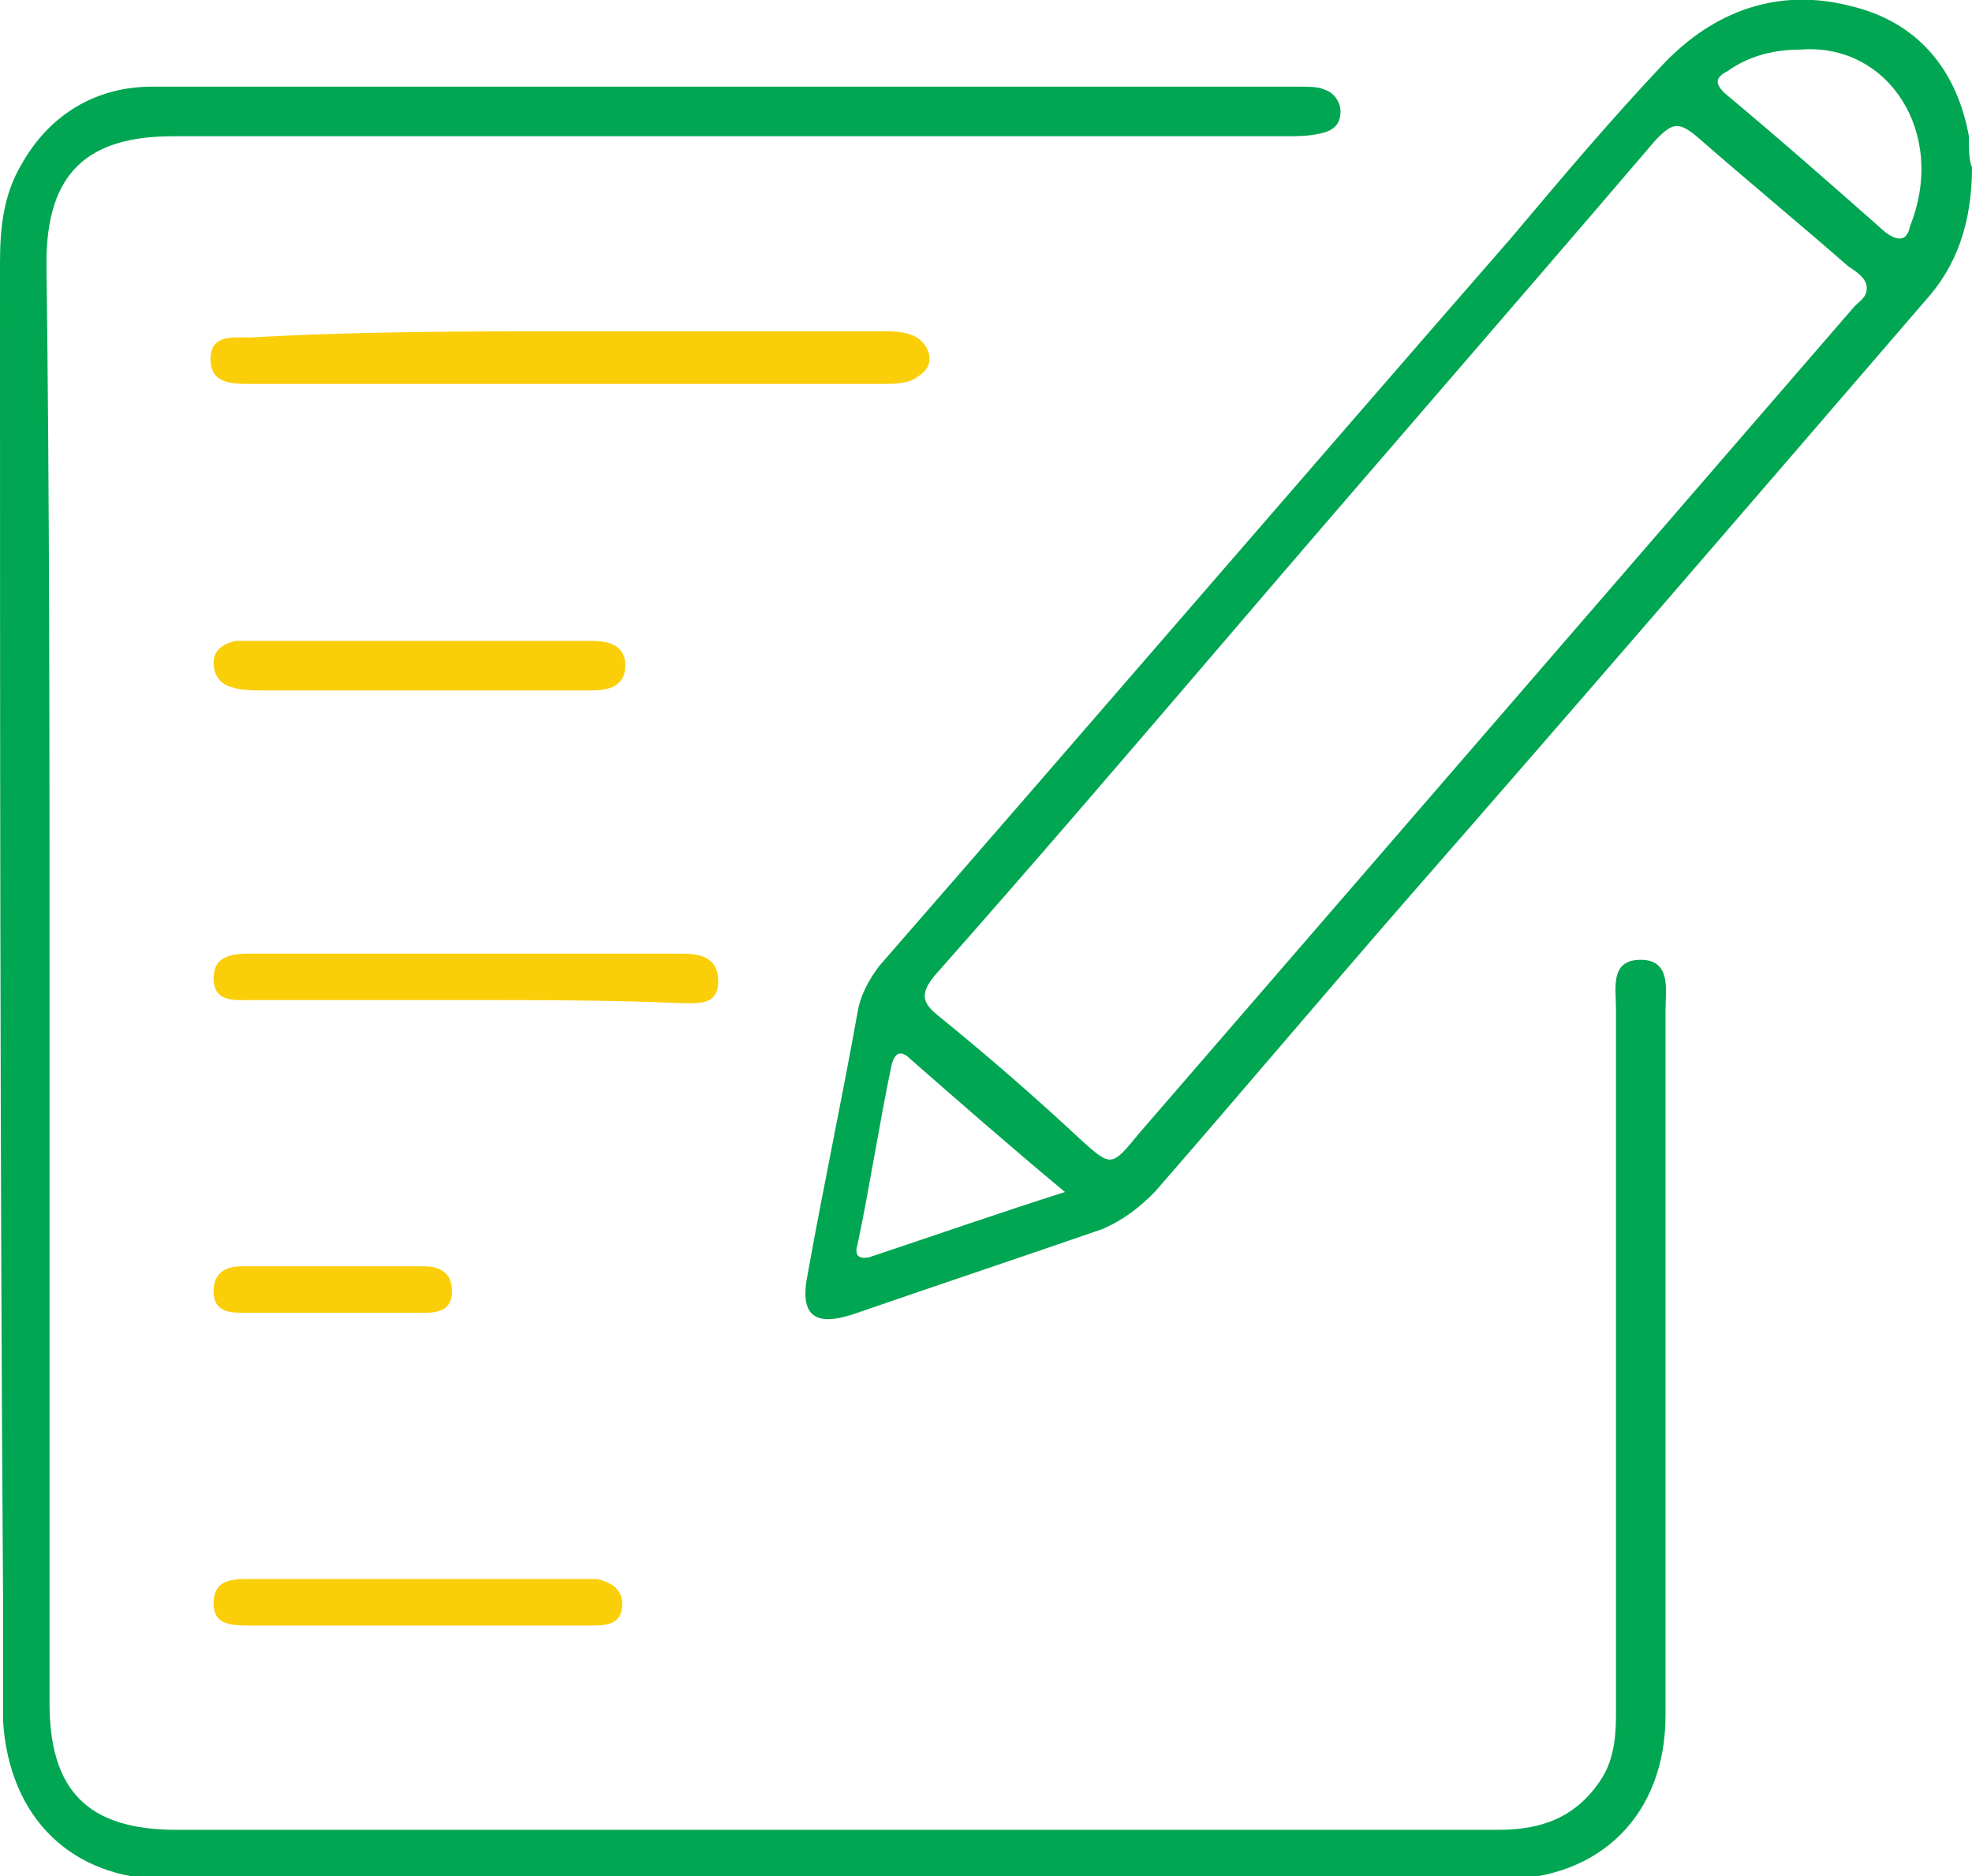<?xml version="1.0" encoding="utf-8"?>
<!-- Generator: Adobe Illustrator 24.0.2, SVG Export Plug-In . SVG Version: 6.00 Build 0)  -->
<svg version="1.1" id="Layer_1" xmlns="http://www.w3.org/2000/svg" xmlns:xlink="http://www.w3.org/1999/xlink" x="0px" y="0px"
	 viewBox="0 0 63.7 60.6" style="enable-background:new 0 0 63.7 60.6;" xml:space="preserve">
<style type="text/css">
	.st0{fill:#00A651;}
	.st1{fill:#FBCE0A;}
</style>
<g>
	<path class="st0" d="M1.6,31.8c0,7.7,0,15.5,0,23.2c0,2.8,1.2,4.1,4.1,4.1c14.2,0,28.5,0,42.7,0c1.4,0,2.5-0.4,3.3-1.6
		c0.4-0.6,0.5-1.3,0.5-2.1c0-7.6,0-15.2,0-22.8c0-0.7-0.2-1.6,0.8-1.6c1,0,0.8,1,0.8,1.6c0,7.6,0,15.2,0,22.8c0,3.2-2.1,5.3-5.3,5.3
		c-14.4,0-28.8,0-43.1,0c-3.1,0-5.1-2-5.3-5.1c0-1.3,0-2.5,0-3.8C0,37.3,0,22.9,0,8.5c0-1.1,0.1-2.2,0.7-3.2
		c0.9-1.6,2.4-2.5,4.2-2.5c12.4,0,24.8,0,37.1,0c0.3,0,0.6,0,0.8,0.1c0.3,0.1,0.5,0.4,0.5,0.7c0,0.4-0.2,0.6-0.6,0.7
		c-0.4,0.1-0.8,0.1-1.1,0.1c-12,0-24,0-36,0c-2.8,0-4.1,1.2-4.1,4.1C1.6,16.2,1.6,24,1.6,31.8z"/>
	<path class="st0" d="M63.7,5.4c0,1.8-0.5,3.2-1.5,4.3c-5.6,6.5-11.2,13-16.8,19.4c-2.7,3.1-5.4,6.3-8.1,9.4c-0.5,0.5-1,0.9-1.7,1.2
		c-2.6,0.9-5.3,1.8-7.9,2.7c-1.4,0.5-1.9,0.1-1.6-1.3c0.5-2.8,1.1-5.6,1.6-8.4c0.1-0.6,0.4-1.1,0.7-1.5c6.8-7.8,13.6-15.7,20.4-23.5
		c1.6-1.9,3.2-3.8,4.9-5.6c1.7-1.8,3.8-2.5,6.1-1.9c2.1,0.5,3.4,2,3.8,4.2C63.6,4.8,63.6,5.2,63.7,5.4z M60.3,9.3
		c0-0.3-0.3-0.5-0.6-0.7c-1.6-1.4-3.3-2.8-4.9-4.2c-0.6-0.5-0.8-0.4-1.3,0.1C48.8,10,44,15.5,39.3,21c-3,3.5-6,7-9.1,10.5
		c-0.5,0.6-0.4,0.9,0.1,1.3c1.6,1.3,3.1,2.6,4.6,4c1,0.9,1,0.9,1.9-0.2c7.7-8.9,15.4-17.8,23.1-26.7C60.1,9.7,60.3,9.6,60.3,9.3z
		 M58.2,1.6c-0.9,0-1.7,0.2-2.4,0.7c-0.4,0.2-0.4,0.4-0.1,0.7c1.8,1.5,3.5,3,5.2,4.5c0.4,0.3,0.7,0.3,0.8-0.2
		C62.9,4.3,61,1.4,58.2,1.6z M34.4,38.5c-1.8-1.5-3.4-2.9-5-4.3c-0.3-0.3-0.5-0.2-0.6,0.2c-0.4,1.9-0.7,3.9-1.1,5.8
		c-0.1,0.3,0,0.5,0.4,0.4C30.2,39.9,32.2,39.2,34.4,38.5z"/>
	<path class="st1" d="M18.5,10.7c3.3,0,6.7,0,10,0c0.3,0,0.6,0,0.9,0.1c0.3,0.1,0.5,0.3,0.6,0.6c0.1,0.4-0.1,0.6-0.4,0.8
		c-0.3,0.2-0.7,0.2-1.1,0.2c-6.7,0-13.4,0-20.1,0c-0.1,0-0.2,0-0.3,0c-0.6,0-1.3,0-1.3-0.8c0-0.8,0.7-0.7,1.3-0.7
		C11.6,10.7,15.1,10.7,18.5,10.7z"/>
	<path class="st1" d="M15,32.3c-2.3,0-4.6,0-6.8,0c-0.6,0-1.3,0.1-1.3-0.7c0-0.8,0.7-0.8,1.3-0.8c3.6,0,7.3,0,10.9,0c1,0,2,0,2.9,0
		c0.6,0,1.2,0.1,1.2,0.9c0,0.8-0.7,0.7-1.2,0.7C19.7,32.3,17.3,32.3,15,32.3z"/>
	<path class="st1" d="M13.5,22.3c-1.7,0-3.4,0-5,0c-0.3,0-0.7,0-1-0.1c-0.4-0.1-0.6-0.4-0.6-0.8c0-0.4,0.3-0.6,0.7-0.7
		c0.2,0,0.4,0,0.6,0c3.6,0,7.2,0,10.7,0c0.1,0,0.1,0,0.2,0c0.5,0,1.1,0.1,1.1,0.8c0,0.7-0.6,0.8-1.1,0.8c-1,0-2,0-3,0
		C15.2,22.3,14.3,22.3,13.5,22.3z"/>
	<path class="st1" d="M13.4,52.5c-1.8,0-3.5,0-5.3,0c-0.6,0-1.2,0-1.2-0.7c0-0.8,0.6-0.8,1.2-0.8c3.6,0,7.2,0,10.7,0
		c0.2,0,0.3,0,0.5,0c0.4,0.1,0.8,0.3,0.8,0.8c0,0.6-0.4,0.7-0.9,0.7C17.3,52.5,15.4,52.5,13.4,52.5C13.4,52.5,13.4,52.5,13.4,52.5z"
		/>
	<path class="st1" d="M10.7,42.4c-1,0-2,0-2.9,0c-0.5,0-0.9-0.1-0.9-0.7c0-0.6,0.4-0.8,0.9-0.8c2,0,3.9,0,5.9,0
		c0.5,0,0.9,0.2,0.9,0.8c0,0.6-0.4,0.7-0.9,0.7C12.6,42.4,11.7,42.4,10.7,42.4z"/>
</g>
</svg>
